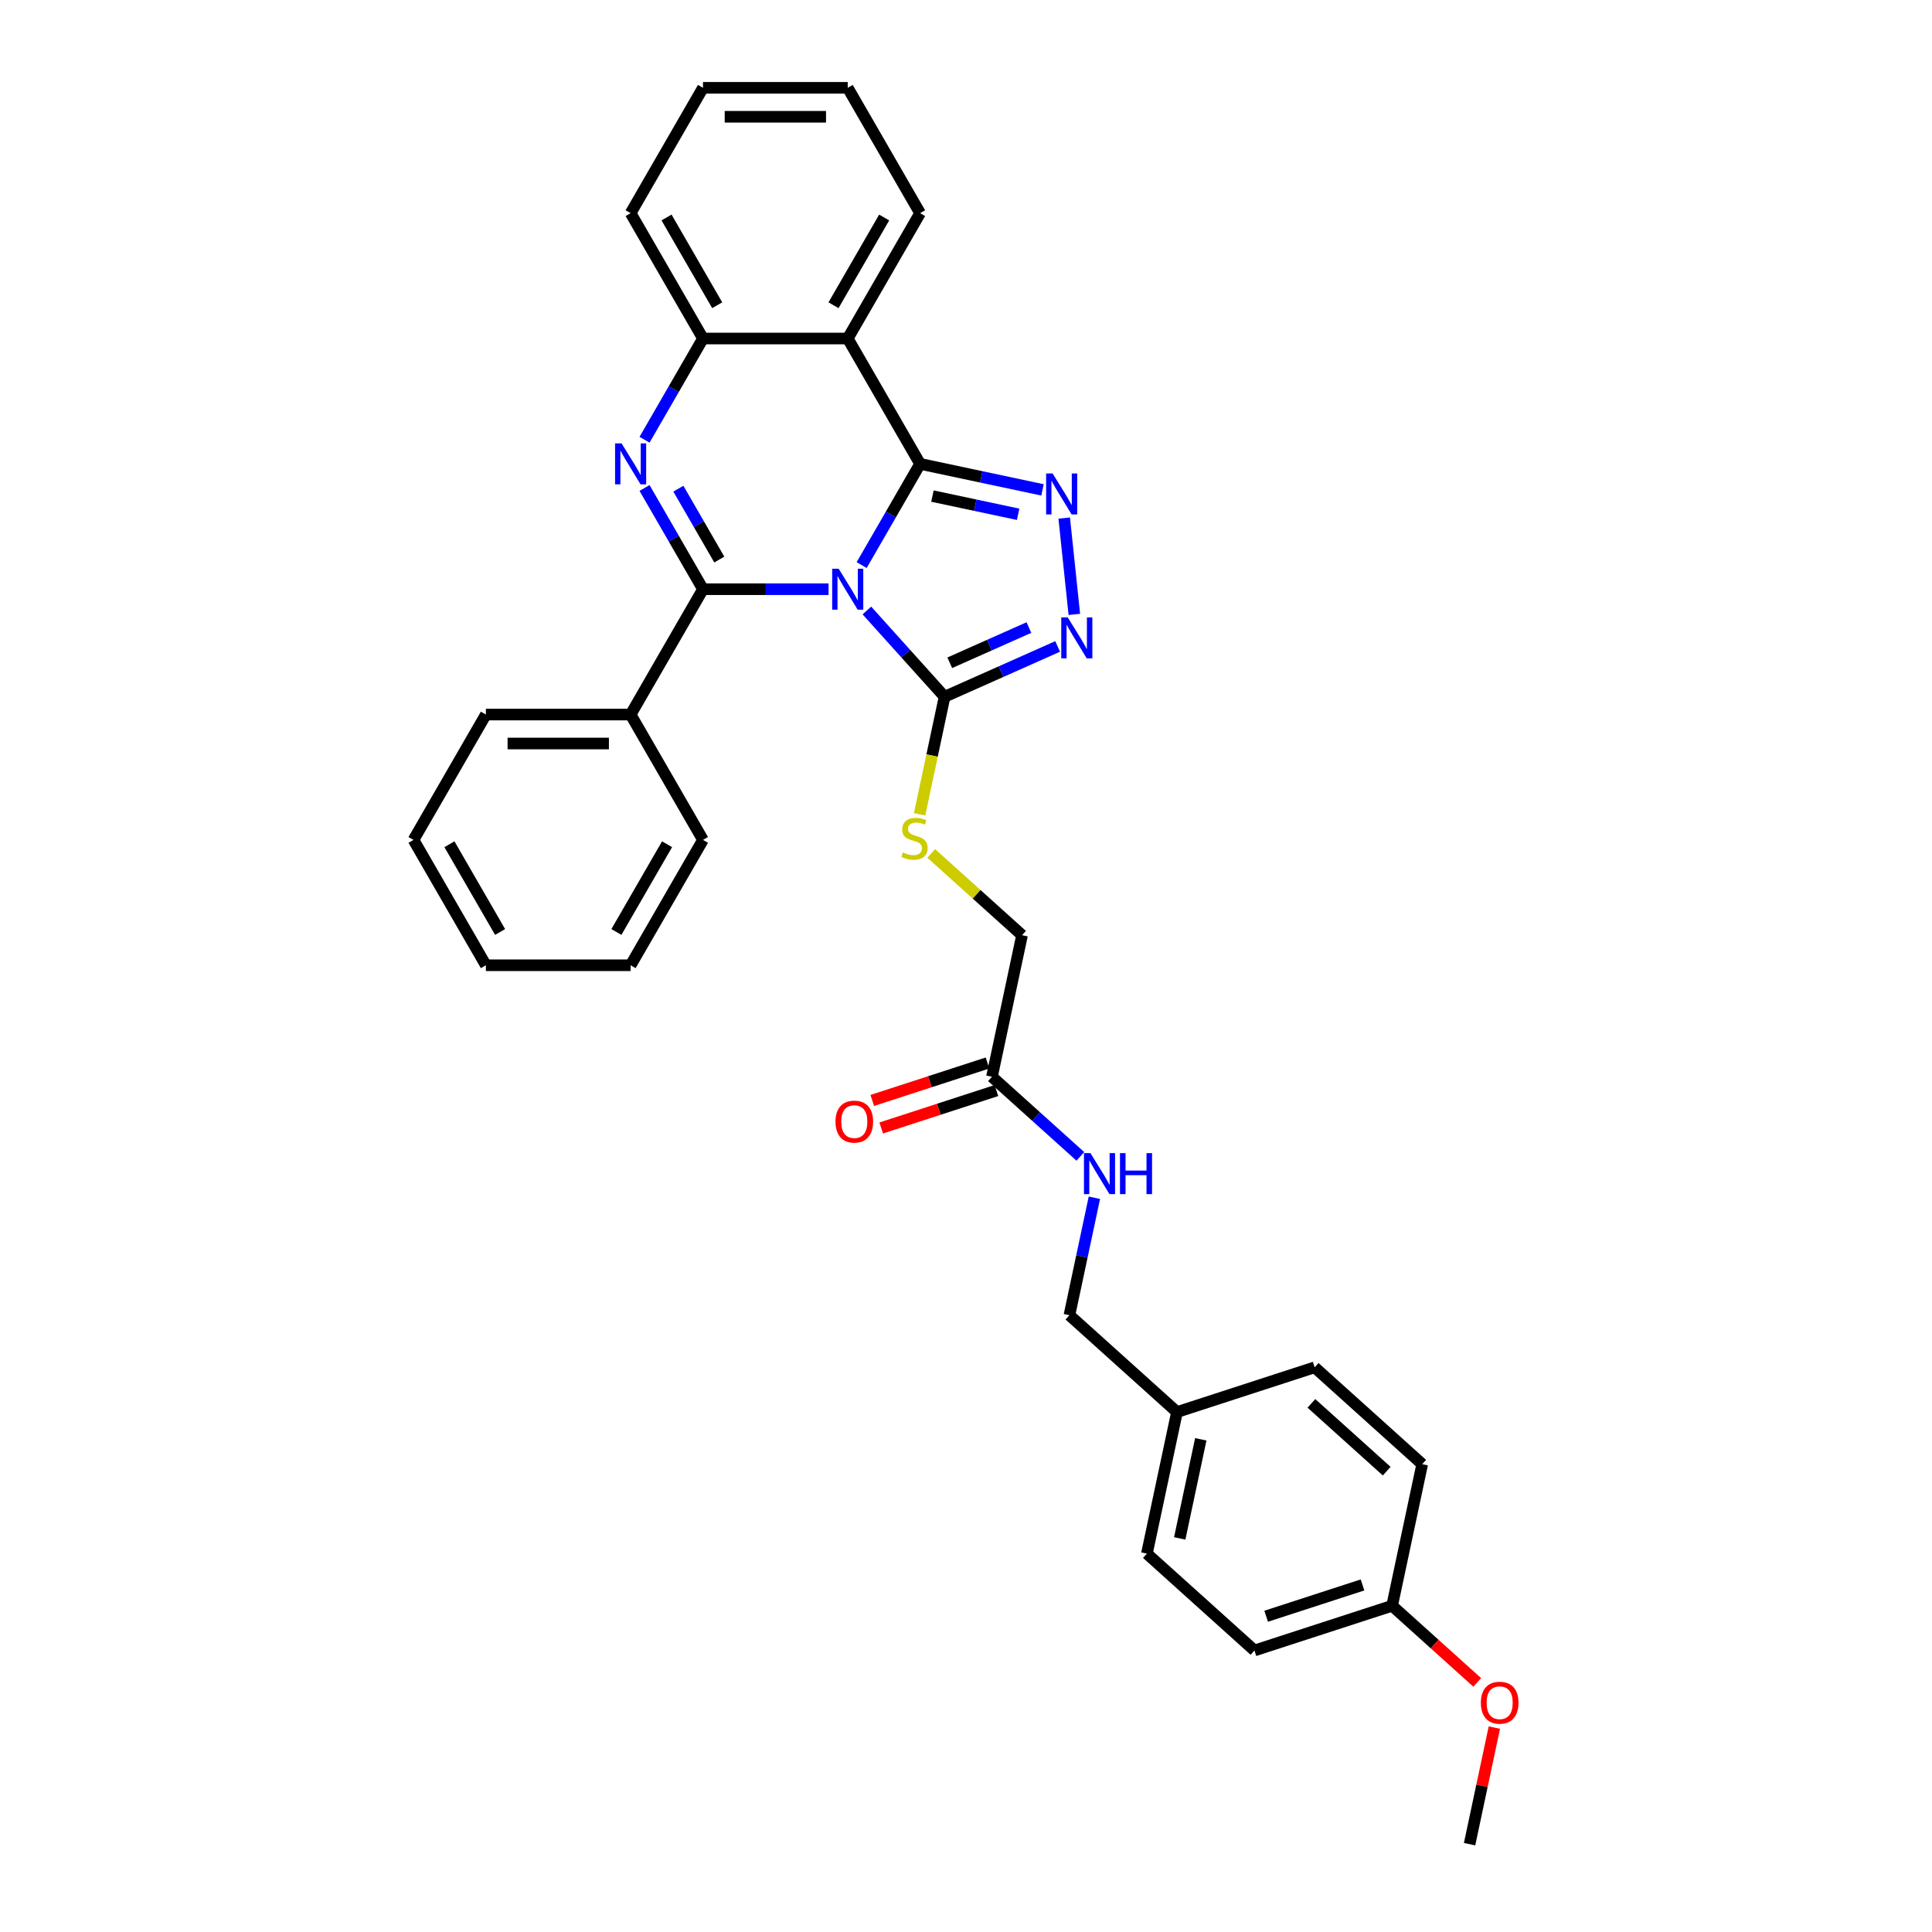 <?xml version='1.0' encoding='iso-8859-1'?>
<svg version='1.1' baseProfile='full'
              xmlns='http://www.w3.org/2000/svg'
                      xmlns:rdkit='http://www.rdkit.org/xml'
                      xmlns:xlink='http://www.w3.org/1999/xlink'
                  xml:space='preserve'
width='1000px' height='1000px' viewBox='0 0 1000 1000'>
<!-- END OF HEADER -->
<rect style='opacity:1.0;fill:#FFFFFF;stroke:none' width='1000' height='1000' x='0' y='0'> </rect>
<path class='bond-0' d='M 445.989,292.494 L 461.115,266.294' style='fill:none;fill-rule:evenodd;stroke:#0000FF;stroke-width:6px;stroke-linecap:butt;stroke-linejoin:miter;stroke-opacity:1' />
<path class='bond-0' d='M 461.115,266.294 L 476.241,240.095' style='fill:none;fill-rule:evenodd;stroke:#000000;stroke-width:6px;stroke-linecap:butt;stroke-linejoin:miter;stroke-opacity:1' />
<path class='bond-1' d='M 428.864,304.975 L 396.365,304.975' style='fill:none;fill-rule:evenodd;stroke:#0000FF;stroke-width:6px;stroke-linecap:butt;stroke-linejoin:miter;stroke-opacity:1' />
<path class='bond-1' d='M 396.365,304.975 L 363.866,304.975' style='fill:none;fill-rule:evenodd;stroke:#000000;stroke-width:6px;stroke-linecap:butt;stroke-linejoin:miter;stroke-opacity:1' />
<path class='bond-4' d='M 448.702,315.991 L 468.807,338.32' style='fill:none;fill-rule:evenodd;stroke:#0000FF;stroke-width:6px;stroke-linecap:butt;stroke-linejoin:miter;stroke-opacity:1' />
<path class='bond-4' d='M 468.807,338.32 L 488.912,360.649' style='fill:none;fill-rule:evenodd;stroke:#000000;stroke-width:6px;stroke-linecap:butt;stroke-linejoin:miter;stroke-opacity:1' />
<path class='bond-3' d='M 476.241,240.095 L 507.922,246.829' style='fill:none;fill-rule:evenodd;stroke:#000000;stroke-width:6px;stroke-linecap:butt;stroke-linejoin:miter;stroke-opacity:1' />
<path class='bond-3' d='M 507.922,246.829 L 539.602,253.563' style='fill:none;fill-rule:evenodd;stroke:#0000FF;stroke-width:6px;stroke-linecap:butt;stroke-linejoin:miter;stroke-opacity:1' />
<path class='bond-3' d='M 482.63,256.771 L 504.807,261.485' style='fill:none;fill-rule:evenodd;stroke:#000000;stroke-width:6px;stroke-linecap:butt;stroke-linejoin:miter;stroke-opacity:1' />
<path class='bond-3' d='M 504.807,261.485 L 526.983,266.199' style='fill:none;fill-rule:evenodd;stroke:#0000FF;stroke-width:6px;stroke-linecap:butt;stroke-linejoin:miter;stroke-opacity:1' />
<path class='bond-5' d='M 476.241,240.095 L 438.783,175.215' style='fill:none;fill-rule:evenodd;stroke:#000000;stroke-width:6px;stroke-linecap:butt;stroke-linejoin:miter;stroke-opacity:1' />
<path class='bond-2' d='M 363.866,304.975 L 348.739,278.776' style='fill:none;fill-rule:evenodd;stroke:#000000;stroke-width:6px;stroke-linecap:butt;stroke-linejoin:miter;stroke-opacity:1' />
<path class='bond-2' d='M 348.739,278.776 L 333.613,252.576' style='fill:none;fill-rule:evenodd;stroke:#0000FF;stroke-width:6px;stroke-linecap:butt;stroke-linejoin:miter;stroke-opacity:1' />
<path class='bond-2' d='M 372.304,289.624 L 361.715,271.284' style='fill:none;fill-rule:evenodd;stroke:#000000;stroke-width:6px;stroke-linecap:butt;stroke-linejoin:miter;stroke-opacity:1' />
<path class='bond-2' d='M 361.715,271.284 L 351.127,252.944' style='fill:none;fill-rule:evenodd;stroke:#0000FF;stroke-width:6px;stroke-linecap:butt;stroke-linejoin:miter;stroke-opacity:1' />
<path class='bond-9' d='M 363.866,304.975 L 326.407,369.855' style='fill:none;fill-rule:evenodd;stroke:#000000;stroke-width:6px;stroke-linecap:butt;stroke-linejoin:miter;stroke-opacity:1' />
<path class='bond-7' d='M 333.613,227.614 L 348.739,201.414' style='fill:none;fill-rule:evenodd;stroke:#0000FF;stroke-width:6px;stroke-linecap:butt;stroke-linejoin:miter;stroke-opacity:1' />
<path class='bond-7' d='M 348.739,201.414 L 363.866,175.215' style='fill:none;fill-rule:evenodd;stroke:#000000;stroke-width:6px;stroke-linecap:butt;stroke-linejoin:miter;stroke-opacity:1' />
<path class='bond-32' d='M 550.833,268.152 L 556.073,318.01' style='fill:none;fill-rule:evenodd;stroke:#0000FF;stroke-width:6px;stroke-linecap:butt;stroke-linejoin:miter;stroke-opacity:1' />
<path class='bond-6' d='M 488.912,360.649 L 518.173,347.622' style='fill:none;fill-rule:evenodd;stroke:#000000;stroke-width:6px;stroke-linecap:butt;stroke-linejoin:miter;stroke-opacity:1' />
<path class='bond-6' d='M 518.173,347.622 L 547.433,334.594' style='fill:none;fill-rule:evenodd;stroke:#0000FF;stroke-width:6px;stroke-linecap:butt;stroke-linejoin:miter;stroke-opacity:1' />
<path class='bond-6' d='M 491.596,343.053 L 512.078,333.934' style='fill:none;fill-rule:evenodd;stroke:#000000;stroke-width:6px;stroke-linecap:butt;stroke-linejoin:miter;stroke-opacity:1' />
<path class='bond-6' d='M 512.078,333.934 L 532.561,324.814' style='fill:none;fill-rule:evenodd;stroke:#0000FF;stroke-width:6px;stroke-linecap:butt;stroke-linejoin:miter;stroke-opacity:1' />
<path class='bond-8' d='M 488.912,360.649 L 482.447,391.064' style='fill:none;fill-rule:evenodd;stroke:#000000;stroke-width:6px;stroke-linecap:butt;stroke-linejoin:miter;stroke-opacity:1' />
<path class='bond-8' d='M 482.447,391.064 L 475.983,421.478' style='fill:none;fill-rule:evenodd;stroke:#CCCC00;stroke-width:6px;stroke-linecap:butt;stroke-linejoin:miter;stroke-opacity:1' />
<path class='bond-15' d='M 438.783,175.215 L 476.241,110.335' style='fill:none;fill-rule:evenodd;stroke:#000000;stroke-width:6px;stroke-linecap:butt;stroke-linejoin:miter;stroke-opacity:1' />
<path class='bond-15' d='M 431.426,157.991 L 457.647,112.575' style='fill:none;fill-rule:evenodd;stroke:#000000;stroke-width:6px;stroke-linecap:butt;stroke-linejoin:miter;stroke-opacity:1' />
<path class='bond-33' d='M 438.783,175.215 L 363.866,175.215' style='fill:none;fill-rule:evenodd;stroke:#000000;stroke-width:6px;stroke-linecap:butt;stroke-linejoin:miter;stroke-opacity:1' />
<path class='bond-22' d='M 363.866,175.215 L 326.407,110.335' style='fill:none;fill-rule:evenodd;stroke:#000000;stroke-width:6px;stroke-linecap:butt;stroke-linejoin:miter;stroke-opacity:1' />
<path class='bond-22' d='M 371.223,157.991 L 345.002,112.575' style='fill:none;fill-rule:evenodd;stroke:#000000;stroke-width:6px;stroke-linecap:butt;stroke-linejoin:miter;stroke-opacity:1' />
<path class='bond-13' d='M 482.011,441.741 L 505.511,462.9' style='fill:none;fill-rule:evenodd;stroke:#CCCC00;stroke-width:6px;stroke-linecap:butt;stroke-linejoin:miter;stroke-opacity:1' />
<path class='bond-13' d='M 505.511,462.9 L 529.01,484.059' style='fill:none;fill-rule:evenodd;stroke:#000000;stroke-width:6px;stroke-linecap:butt;stroke-linejoin:miter;stroke-opacity:1' />
<path class='bond-24' d='M 326.407,369.855 L 251.49,369.855' style='fill:none;fill-rule:evenodd;stroke:#000000;stroke-width:6px;stroke-linecap:butt;stroke-linejoin:miter;stroke-opacity:1' />
<path class='bond-24' d='M 315.17,384.839 L 262.728,384.839' style='fill:none;fill-rule:evenodd;stroke:#000000;stroke-width:6px;stroke-linecap:butt;stroke-linejoin:miter;stroke-opacity:1' />
<path class='bond-25' d='M 326.407,369.855 L 363.866,434.735' style='fill:none;fill-rule:evenodd;stroke:#000000;stroke-width:6px;stroke-linecap:butt;stroke-linejoin:miter;stroke-opacity:1' />
<path class='bond-10' d='M 513.434,557.339 L 529.01,484.059' style='fill:none;fill-rule:evenodd;stroke:#000000;stroke-width:6px;stroke-linecap:butt;stroke-linejoin:miter;stroke-opacity:1' />
<path class='bond-11' d='M 513.434,557.339 L 536.312,577.938' style='fill:none;fill-rule:evenodd;stroke:#000000;stroke-width:6px;stroke-linecap:butt;stroke-linejoin:miter;stroke-opacity:1' />
<path class='bond-11' d='M 536.312,577.938 L 559.189,598.537' style='fill:none;fill-rule:evenodd;stroke:#0000FF;stroke-width:6px;stroke-linecap:butt;stroke-linejoin:miter;stroke-opacity:1' />
<path class='bond-12' d='M 511.119,550.214 L 481.3,559.903' style='fill:none;fill-rule:evenodd;stroke:#000000;stroke-width:6px;stroke-linecap:butt;stroke-linejoin:miter;stroke-opacity:1' />
<path class='bond-12' d='M 481.3,559.903 L 451.481,569.591' style='fill:none;fill-rule:evenodd;stroke:#FF0000;stroke-width:6px;stroke-linecap:butt;stroke-linejoin:miter;stroke-opacity:1' />
<path class='bond-12' d='M 515.749,564.464 L 485.93,574.153' style='fill:none;fill-rule:evenodd;stroke:#000000;stroke-width:6px;stroke-linecap:butt;stroke-linejoin:miter;stroke-opacity:1' />
<path class='bond-12' d='M 485.93,574.153 L 456.111,583.841' style='fill:none;fill-rule:evenodd;stroke:#FF0000;stroke-width:6px;stroke-linecap:butt;stroke-linejoin:miter;stroke-opacity:1' />
<path class='bond-14' d='M 566.455,619.949 L 559.994,650.349' style='fill:none;fill-rule:evenodd;stroke:#0000FF;stroke-width:6px;stroke-linecap:butt;stroke-linejoin:miter;stroke-opacity:1' />
<path class='bond-14' d='M 559.994,650.349 L 553.532,680.748' style='fill:none;fill-rule:evenodd;stroke:#000000;stroke-width:6px;stroke-linecap:butt;stroke-linejoin:miter;stroke-opacity:1' />
<path class='bond-16' d='M 553.532,680.748 L 609.207,730.877' style='fill:none;fill-rule:evenodd;stroke:#000000;stroke-width:6px;stroke-linecap:butt;stroke-linejoin:miter;stroke-opacity:1' />
<path class='bond-27' d='M 476.241,110.335 L 438.783,45.455' style='fill:none;fill-rule:evenodd;stroke:#000000;stroke-width:6px;stroke-linecap:butt;stroke-linejoin:miter;stroke-opacity:1' />
<path class='bond-18' d='M 609.207,730.877 L 680.457,707.727' style='fill:none;fill-rule:evenodd;stroke:#000000;stroke-width:6px;stroke-linecap:butt;stroke-linejoin:miter;stroke-opacity:1' />
<path class='bond-19' d='M 609.207,730.877 L 593.63,804.157' style='fill:none;fill-rule:evenodd;stroke:#000000;stroke-width:6px;stroke-linecap:butt;stroke-linejoin:miter;stroke-opacity:1' />
<path class='bond-19' d='M 621.526,744.985 L 610.623,796.281' style='fill:none;fill-rule:evenodd;stroke:#000000;stroke-width:6px;stroke-linecap:butt;stroke-linejoin:miter;stroke-opacity:1' />
<path class='bond-17' d='M 720.555,831.136 L 649.305,854.287' style='fill:none;fill-rule:evenodd;stroke:#000000;stroke-width:6px;stroke-linecap:butt;stroke-linejoin:miter;stroke-opacity:1' />
<path class='bond-17' d='M 705.237,820.359 L 655.362,836.564' style='fill:none;fill-rule:evenodd;stroke:#000000;stroke-width:6px;stroke-linecap:butt;stroke-linejoin:miter;stroke-opacity:1' />
<path class='bond-23' d='M 720.555,831.136 L 742.586,850.973' style='fill:none;fill-rule:evenodd;stroke:#000000;stroke-width:6px;stroke-linecap:butt;stroke-linejoin:miter;stroke-opacity:1' />
<path class='bond-23' d='M 742.586,850.973 L 764.617,870.81' style='fill:none;fill-rule:evenodd;stroke:#FF0000;stroke-width:6px;stroke-linecap:butt;stroke-linejoin:miter;stroke-opacity:1' />
<path class='bond-36' d='M 720.555,831.136 L 736.131,757.856' style='fill:none;fill-rule:evenodd;stroke:#000000;stroke-width:6px;stroke-linecap:butt;stroke-linejoin:miter;stroke-opacity:1' />
<path class='bond-20' d='M 680.457,707.727 L 736.131,757.856' style='fill:none;fill-rule:evenodd;stroke:#000000;stroke-width:6px;stroke-linecap:butt;stroke-linejoin:miter;stroke-opacity:1' />
<path class='bond-20' d='M 678.782,726.381 L 717.754,761.472' style='fill:none;fill-rule:evenodd;stroke:#000000;stroke-width:6px;stroke-linecap:butt;stroke-linejoin:miter;stroke-opacity:1' />
<path class='bond-21' d='M 593.63,804.157 L 649.305,854.287' style='fill:none;fill-rule:evenodd;stroke:#000000;stroke-width:6px;stroke-linecap:butt;stroke-linejoin:miter;stroke-opacity:1' />
<path class='bond-28' d='M 326.407,110.335 L 363.866,45.455' style='fill:none;fill-rule:evenodd;stroke:#000000;stroke-width:6px;stroke-linecap:butt;stroke-linejoin:miter;stroke-opacity:1' />
<path class='bond-26' d='M 773.481,894.196 L 767.067,924.371' style='fill:none;fill-rule:evenodd;stroke:#FF0000;stroke-width:6px;stroke-linecap:butt;stroke-linejoin:miter;stroke-opacity:1' />
<path class='bond-26' d='M 767.067,924.371 L 760.653,954.545' style='fill:none;fill-rule:evenodd;stroke:#000000;stroke-width:6px;stroke-linecap:butt;stroke-linejoin:miter;stroke-opacity:1' />
<path class='bond-29' d='M 251.49,369.855 L 214.031,434.735' style='fill:none;fill-rule:evenodd;stroke:#000000;stroke-width:6px;stroke-linecap:butt;stroke-linejoin:miter;stroke-opacity:1' />
<path class='bond-30' d='M 363.866,434.735 L 326.407,499.615' style='fill:none;fill-rule:evenodd;stroke:#000000;stroke-width:6px;stroke-linecap:butt;stroke-linejoin:miter;stroke-opacity:1' />
<path class='bond-30' d='M 345.271,436.976 L 319.05,482.392' style='fill:none;fill-rule:evenodd;stroke:#000000;stroke-width:6px;stroke-linecap:butt;stroke-linejoin:miter;stroke-opacity:1' />
<path class='bond-35' d='M 438.783,45.455 L 363.866,45.455' style='fill:none;fill-rule:evenodd;stroke:#000000;stroke-width:6px;stroke-linecap:butt;stroke-linejoin:miter;stroke-opacity:1' />
<path class='bond-35' d='M 427.545,60.438 L 375.103,60.438' style='fill:none;fill-rule:evenodd;stroke:#000000;stroke-width:6px;stroke-linecap:butt;stroke-linejoin:miter;stroke-opacity:1' />
<path class='bond-34' d='M 214.031,434.735 L 251.49,499.615' style='fill:none;fill-rule:evenodd;stroke:#000000;stroke-width:6px;stroke-linecap:butt;stroke-linejoin:miter;stroke-opacity:1' />
<path class='bond-34' d='M 232.626,436.976 L 258.847,482.392' style='fill:none;fill-rule:evenodd;stroke:#000000;stroke-width:6px;stroke-linecap:butt;stroke-linejoin:miter;stroke-opacity:1' />
<path class='bond-31' d='M 326.407,499.615 L 251.49,499.615' style='fill:none;fill-rule:evenodd;stroke:#000000;stroke-width:6px;stroke-linecap:butt;stroke-linejoin:miter;stroke-opacity:1' />
<path  class='atom-0' d='M 434.093 294.367
L 441.045 305.604
Q 441.735 306.713, 442.843 308.721
Q 443.952 310.729, 444.012 310.849
L 444.012 294.367
L 446.829 294.367
L 446.829 315.583
L 443.922 315.583
L 436.46 303.297
Q 435.591 301.859, 434.662 300.21
Q 433.763 298.562, 433.494 298.053
L 433.494 315.583
L 430.737 315.583
L 430.737 294.367
L 434.093 294.367
' fill='#0000FF'/>
<path  class='atom-3' d='M 321.717 229.487
L 328.67 240.724
Q 329.359 241.833, 330.468 243.841
Q 331.576 245.849, 331.636 245.968
L 331.636 229.487
L 334.453 229.487
L 334.453 250.703
L 331.546 250.703
L 324.085 238.417
Q 323.216 236.978, 322.287 235.33
Q 321.388 233.682, 321.118 233.173
L 321.118 250.703
L 318.361 250.703
L 318.361 229.487
L 321.717 229.487
' fill='#0000FF'/>
<path  class='atom-4' d='M 544.832 245.063
L 551.784 256.3
Q 552.473 257.409, 553.582 259.417
Q 554.691 261.425, 554.751 261.545
L 554.751 245.063
L 557.567 245.063
L 557.567 266.279
L 554.661 266.279
L 547.199 253.993
Q 546.33 252.555, 545.401 250.906
Q 544.502 249.258, 544.232 248.749
L 544.232 266.279
L 541.475 266.279
L 541.475 245.063
L 544.832 245.063
' fill='#0000FF'/>
<path  class='atom-7' d='M 552.663 319.57
L 559.615 330.807
Q 560.304 331.916, 561.413 333.924
Q 562.522 335.931, 562.582 336.051
L 562.582 319.57
L 565.398 319.57
L 565.398 340.786
L 562.492 340.786
L 555.03 328.5
Q 554.161 327.061, 553.232 325.413
Q 552.333 323.765, 552.063 323.255
L 552.063 340.786
L 549.306 340.786
L 549.306 319.57
L 552.663 319.57
' fill='#0000FF'/>
<path  class='atom-9' d='M 467.343 441.211
Q 467.582 441.301, 468.571 441.721
Q 469.56 442.14, 470.639 442.41
Q 471.748 442.65, 472.827 442.65
Q 474.834 442.65, 476.003 441.691
Q 477.172 440.702, 477.172 438.994
Q 477.172 437.825, 476.572 437.106
Q 476.003 436.387, 475.104 435.997
Q 474.205 435.608, 472.707 435.158
Q 470.819 434.589, 469.68 434.049
Q 468.571 433.51, 467.762 432.371
Q 466.983 431.232, 466.983 429.314
Q 466.983 426.647, 468.781 424.999
Q 470.609 423.351, 474.205 423.351
Q 476.662 423.351, 479.449 424.52
L 478.76 426.827
Q 476.213 425.778, 474.295 425.778
Q 472.227 425.778, 471.088 426.647
Q 469.95 427.486, 469.98 428.955
Q 469.98 430.094, 470.549 430.783
Q 471.148 431.472, 471.987 431.862
Q 472.857 432.251, 474.295 432.701
Q 476.213 433.3, 477.352 433.899
Q 478.49 434.499, 479.299 435.727
Q 480.138 436.926, 480.138 438.994
Q 480.138 441.931, 478.161 443.519
Q 476.213 445.077, 472.946 445.077
Q 471.059 445.077, 469.62 444.658
Q 468.212 444.268, 466.534 443.579
L 467.343 441.211
' fill='#CCCC00'/>
<path  class='atom-12' d='M 564.419 596.86
L 571.371 608.097
Q 572.06 609.206, 573.169 611.214
Q 574.278 613.222, 574.338 613.342
L 574.338 596.86
L 577.154 596.86
L 577.154 618.076
L 574.248 618.076
L 566.786 605.79
Q 565.917 604.352, 564.988 602.703
Q 564.089 601.055, 563.819 600.546
L 563.819 618.076
L 561.062 618.076
L 561.062 596.86
L 564.419 596.86
' fill='#0000FF'/>
<path  class='atom-12' d='M 579.702 596.86
L 582.578 596.86
L 582.578 605.88
L 593.426 605.88
L 593.426 596.86
L 596.303 596.86
L 596.303 618.076
L 593.426 618.076
L 593.426 608.277
L 582.578 608.277
L 582.578 618.076
L 579.702 618.076
L 579.702 596.86
' fill='#0000FF'/>
<path  class='atom-13' d='M 432.444 580.549
Q 432.444 575.455, 434.962 572.608
Q 437.479 569.761, 442.184 569.761
Q 446.888 569.761, 449.406 572.608
Q 451.923 575.455, 451.923 580.549
Q 451.923 585.704, 449.376 588.64
Q 446.829 591.547, 442.184 591.547
Q 437.509 591.547, 434.962 588.64
Q 432.444 585.734, 432.444 580.549
M 442.184 589.15
Q 445.42 589.15, 447.158 586.992
Q 448.926 584.805, 448.926 580.549
Q 448.926 576.384, 447.158 574.286
Q 445.42 572.159, 442.184 572.159
Q 438.947 572.159, 437.179 574.256
Q 435.441 576.354, 435.441 580.549
Q 435.441 584.835, 437.179 586.992
Q 438.947 589.15, 442.184 589.15
' fill='#FF0000'/>
<path  class='atom-24' d='M 766.49 881.325
Q 766.49 876.231, 769.007 873.384
Q 771.525 870.537, 776.229 870.537
Q 780.934 870.537, 783.451 873.384
Q 785.969 876.231, 785.969 881.325
Q 785.969 886.48, 783.421 889.416
Q 780.874 892.323, 776.229 892.323
Q 771.555 892.323, 769.007 889.416
Q 766.49 886.51, 766.49 881.325
M 776.229 889.926
Q 779.466 889.926, 781.204 887.768
Q 782.972 885.581, 782.972 881.325
Q 782.972 877.16, 781.204 875.062
Q 779.466 872.935, 776.229 872.935
Q 772.993 872.935, 771.225 875.032
Q 769.487 877.13, 769.487 881.325
Q 769.487 885.611, 771.225 887.768
Q 772.993 889.926, 776.229 889.926
' fill='#FF0000'/>
</svg>
